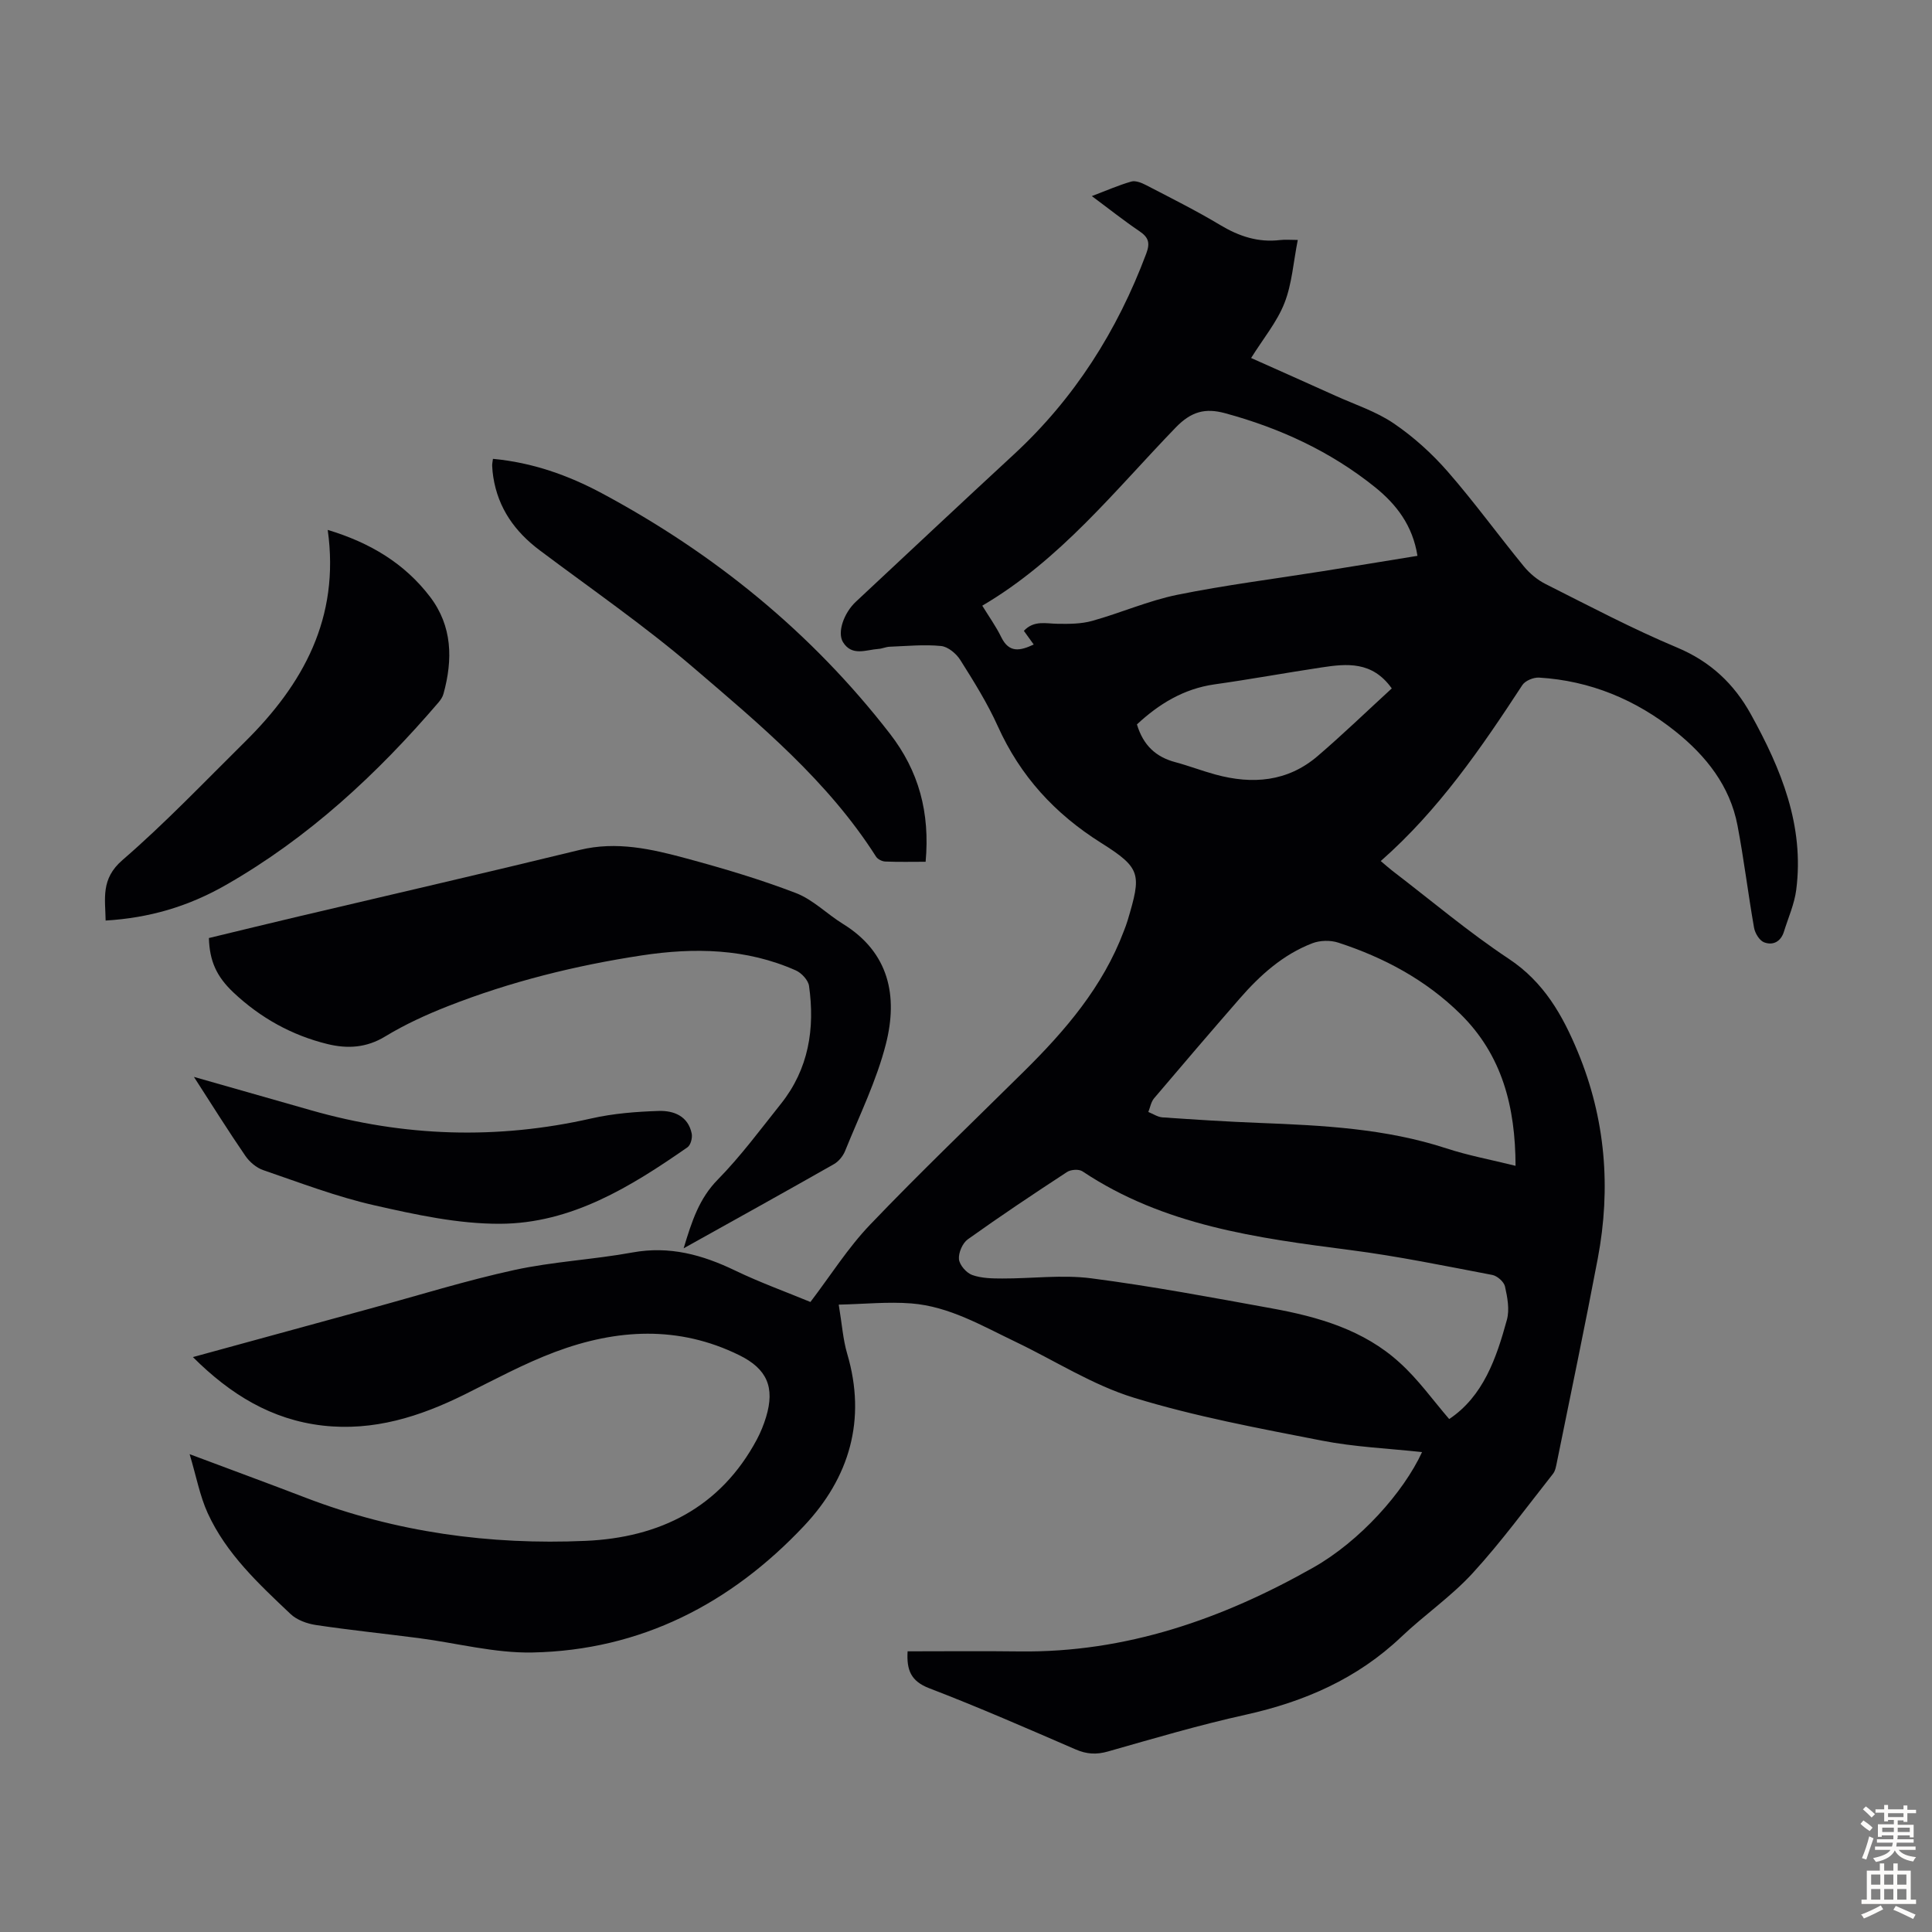 <svg enable-background="new 0 0 400 400" viewBox="0 0 400 400" xmlns="http://www.w3.org/2000/svg"><rect x="0" y="0" width="400" height="400" fill="#808080" stroke="none"/><g fill="#010104"><path d="m39.94 280.97c12.63-3.46 24.69-6.77 36.76-10.06 9.92-2.71 19.76-5.78 29.79-7.97 8.04-1.75 16.36-2.15 24.46-3.63 7.66-1.4 14.46.47 21.25 3.74 5.11 2.46 10.48 4.4 15.59 6.51 4.18-5.49 7.78-11.23 12.37-16.02 10.36-10.83 21.2-21.19 31.86-31.74 8.57-8.47 16.32-17.52 20.65-29.01.28-.73.57-1.46.79-2.21 2.86-9.6 2.87-10.81-5.52-16.09-9.59-6.04-16.7-13.82-21.35-24.12-2.15-4.77-4.96-9.27-7.76-13.71-.83-1.33-2.55-2.77-3.99-2.91-3.51-.35-7.1.01-10.66.15-.77.03-1.53.4-2.3.45-2.57.18-5.49 1.59-7.34-1.39-1.25-2.02.17-6.06 2.66-8.38 10.88-10.16 21.73-20.36 32.67-30.46 12.59-11.62 21.46-25.64 27.45-41.62.84-2.24.46-3.36-1.42-4.64-3.23-2.18-6.29-4.62-9.85-7.26 3.01-1.14 5.54-2.26 8.17-3.01.88-.25 2.13.25 3.05.73 5.16 2.68 10.38 5.28 15.36 8.27 3.89 2.33 7.84 3.65 12.38 3.11 1.08-.13 2.19-.02 3.68-.02-.92 4.64-1.2 9.11-2.76 13.07-1.53 3.9-4.35 7.29-6.9 11.37 5.7 2.55 11.59 5.16 17.47 7.82 4.07 1.84 8.43 3.25 12.07 5.73 4.09 2.78 7.88 6.21 11.14 9.94 5.52 6.32 10.45 13.14 15.77 19.63 1.22 1.49 2.85 2.85 4.58 3.71 8.99 4.52 17.91 9.24 27.17 13.12 6.91 2.9 11.79 7.51 15.28 13.83 6.25 11.3 11.09 23.03 9.38 36.34-.38 2.94-1.65 5.76-2.54 8.63-.64 2.09-2.28 2.94-4.13 2.22-.95-.37-1.86-1.88-2.06-3-1.24-7.05-2.09-14.16-3.43-21.19-1.56-8.2-6.53-14.42-12.84-19.47-8.22-6.57-17.65-10.5-28.24-11.14-1.14-.07-2.86.63-3.46 1.54-8.53 13.04-17.3 25.87-29.32 36.44.96.81 1.67 1.45 2.42 2.03 8 6.12 15.72 12.66 24.1 18.22 7.27 4.83 11.12 11.65 14.28 19.26 5.74 13.85 6.9 28.17 4.13 42.79-2.66 14.05-5.6 28.05-8.44 42.07-.18.86-.32 1.86-.84 2.51-5.46 6.91-10.67 14.06-16.61 20.54-4.43 4.84-9.98 8.64-14.77 13.19-9.14 8.69-20.08 13.44-32.25 16.14-9.59 2.12-19.03 4.91-28.48 7.6-2.41.69-4.43.57-6.71-.42-10.05-4.35-20.1-8.75-30.32-12.67-3.82-1.47-4.7-3.79-4.47-7.64 7.77 0 15.47-.08 23.17.02 22.02.28 42-6.71 60.83-17.37 9.64-5.45 18.67-15.56 22.51-23.9-6.97-.76-14-1.05-20.82-2.39-13.03-2.55-26.17-4.98-38.84-8.87-8.55-2.62-16.34-7.67-24.5-11.57-6.95-3.32-13.72-7.33-21.58-7.95-4.81-.38-9.68.13-15.03.25.68 4.07.88 7.21 1.75 10.16 4.05 13.69.45 25.69-8.94 35.66-15.15 16.09-33.8 25.74-56.2 26.2-7.84.16-15.72-1.96-23.59-2.98-7.09-.92-14.21-1.65-21.28-2.71-1.84-.28-3.94-1.04-5.25-2.29-6.58-6.23-13.3-12.46-17.14-20.88-1.62-3.55-2.34-7.52-3.74-12.2 8.79 3.3 16.43 6.1 24.03 9.02 18.68 7.16 38.12 9.8 57.95 8.93 15.31-.67 27.91-6.85 35.47-21.01.78-1.47 1.42-3.05 1.9-4.64 1.86-6.14.18-9.97-5.53-12.78-12.59-6.21-25.42-5.45-38.11-.7-6.46 2.42-12.59 5.75-18.79 8.83-9.27 4.59-18.84 7.63-29.37 6.43-10.56-1.22-19.07-6.4-26.87-14.18zm163.43-155.57c1.4 2.29 2.85 4.3 3.92 6.5 1.63 3.35 3.91 2.86 6.73 1.54-.74-1.02-1.36-1.89-2.04-2.83 2.1-2.24 4.57-1.49 6.99-1.46 2.39.04 4.88.03 7.15-.6 5.92-1.65 11.63-4.18 17.61-5.4 9.96-2.02 20.08-3.29 30.13-4.89 6.48-1.03 12.95-2.1 19.61-3.18-.99-6.28-4.35-10.64-8.78-14.21-9.2-7.4-19.69-12.24-31.05-15.32-4.12-1.12-7.01-.36-10.23 2.97-12.55 12.98-23.86 27.38-40.04 36.88zm110.41 115.97c-.04-12.19-2.74-22.91-11.46-31.48-7.17-7.04-15.8-11.65-25.25-14.73-1.62-.53-3.77-.48-5.36.13-6.09 2.34-10.84 6.62-15.06 11.47-5.95 6.83-11.85 13.71-17.71 20.63-.63.75-.81 1.88-1.19 2.83.97.39 1.93 1.05 2.92 1.12 6.69.46 13.39.89 20.09 1.15 13.08.51 26.11 1.15 38.71 5.27 4.52 1.48 9.24 2.35 14.31 3.61zm-13.74 52.43c7.03-4.7 9.76-12.54 11.95-20.56.58-2.13.1-4.66-.4-6.9-.22-.97-1.61-2.19-2.64-2.38-9.77-1.86-19.53-3.88-29.39-5.15-19.38-2.5-38.64-5.08-55.45-16.3-.73-.49-2.4-.38-3.19.14-6.93 4.53-13.82 9.13-20.55 13.94-1.09.78-1.95 2.78-1.83 4.11.12 1.21 1.53 2.83 2.73 3.27 1.93.69 4.15.73 6.25.73 6.14.02 12.37-.82 18.4-.04 12.51 1.62 24.94 3.96 37.37 6.22 9.65 1.75 19.07 4.46 26.5 11.25 3.84 3.46 6.89 7.77 10.25 11.67zm-11.89-151.27c-4.04-5.68-9.31-5.14-14.57-4.34-7.38 1.11-14.73 2.46-22.12 3.5-6.47.92-11.58 4.12-16.07 8.29 1.32 4.39 3.97 6.76 7.95 7.82 2.8.75 5.52 1.8 8.31 2.56 7.65 2.09 14.93 1.51 21.16-3.83 5.24-4.49 10.21-9.3 15.34-14z"/><path d="m141.54 258.45c1.71-5.68 3.23-10.32 7.06-14.22 4.76-4.85 8.84-10.38 13.09-15.71 5.74-7.2 7.06-15.56 5.81-24.4-.17-1.19-1.54-2.67-2.72-3.2-10.27-4.57-21.08-4.76-31.93-3.11-13.73 2.09-27.19 5.43-40.14 10.52-4.45 1.75-8.87 3.77-12.95 6.25-3.9 2.38-7.83 2.58-11.92 1.59-7.42-1.81-13.93-5.44-19.49-10.67-3.57-3.36-4.96-6.59-5.1-11.29 6.17-1.49 12.43-3.02 18.7-4.5 19.36-4.57 38.75-9.03 58.07-13.74 7.64-1.86 14.89-.19 22.1 1.76 7.65 2.07 15.28 4.33 22.67 7.17 3.54 1.36 6.42 4.34 9.73 6.38 9.62 5.93 11.4 15.01 8.9 24.85-1.93 7.61-5.49 14.82-8.45 22.16-.43 1.06-1.33 2.17-2.31 2.73-10.09 5.74-20.25 11.37-31.12 17.43z"/><path d="m67.85 109.71c8.84 2.67 15.92 6.96 21.17 13.83 4.65 6.09 4.76 13.02 2.79 20.13-.17.61-.56 1.21-.98 1.71-12.74 14.88-26.94 28.06-44.05 37.84-7.88 4.51-15.94 6.83-24.91 7.37-.07-4.54-1.05-8.61 3.48-12.52 8.86-7.66 16.98-16.2 25.33-24.45 12.07-11.92 19.73-25.66 17.17-43.91z"/><path d="m191.64 178.42c-2.81 0-5.59.07-8.37-.05-.66-.03-1.56-.48-1.9-1.02-9.96-15.65-24.06-27.36-37.89-39.2-10.09-8.64-21.09-16.22-31.73-24.21-5.15-3.86-8.61-8.72-9.62-15.16-.12-.77-.2-1.55-.23-2.33-.02-.43.09-.86.16-1.45 8.14.75 15.59 3.39 22.58 7.14 23.26 12.47 43.34 28.78 59.58 49.73 6.02 7.76 8.34 16.35 7.42 26.55z"/><path d="m40.15 222.96c8.66 2.47 16.47 4.69 24.28 6.92 19.2 5.48 38.5 6.11 58.01 1.68 4.54-1.03 9.27-1.4 13.94-1.55 3.1-.1 6.09 1.05 6.83 4.68.18.88-.21 2.38-.87 2.84-11.75 8.17-24.03 15.78-38.79 15.84-8.7.04-17.51-1.89-26.07-3.83-7.81-1.77-15.37-4.67-22.96-7.27-1.44-.49-2.87-1.71-3.74-2.99-3.53-5.14-6.83-10.43-10.63-16.32z"/></g><path d="m385.2 377.6.6-.7c.6.4 1.3.9 1.9 1.5l-.6.7c-.8-.5-1.4-1-1.9-1.5zm.3 7.1c.6-1.4 1.1-2.9 1.5-4.5.3.1.6.3.9.4-.5 1.4-1 2.9-1.5 4.4zm.2-10.1.6-.6c.7.5 1.3 1.1 1.9 1.6l-.7.7c-.6-.6-1.2-1.2-1.8-1.7zm8.4-.8h.8v.9h1.8v.7h-1.8v1.8h-.8v-.3h-1.2v.9h3.3v2.6h-.8v-.4h-2.5c0 .3 0 .6-.1.8h3.4v.7h-3.5c0 .3-.1.6-.1.8h4v.7h-3.5c.7.9 1.9 1.3 3.6 1.5-.2.2-.4.5-.6.9-1.9-.3-3.2-1.1-3.8-2.3-.5 1.1-1.8 2-3.9 2.4-.2-.3-.4-.5-.6-.8 1.9-.4 3.1-.9 3.6-1.7h-3.2v-.7h3.5c.1-.2.1-.5.2-.8h-3.3v-.7h3.4c0-.2 0-.5 0-.8h-2.4v.3h-.8v-2.6h3.3v-.9h-1.2v.3h-.8v-1.8h-1.8v-.7h1.8v-.9h.8v.9h3.2zm-4.4 5.5h2.4c0-.3 0-.6 0-.9h-2.4zm1.2-3.1h3.2v-.8h-3.2zm4.4 2.2h-2.4v.9h2.5v-.9z" fill="#fcfbfa"/><path d="m389.2 385.8h.9v1.5h1.9v-1.5h.9v1.5h2.7v6h1.1v.9h-11.3v-.9h1.1v-6h2.7zm.2 8.7.5.8c-1.2.6-2.5 1.3-4 1.9-.2-.3-.3-.6-.6-.8 1.6-.6 3-1.3 4.1-1.9zm-2-4.3h1.9v-2.1h-1.9zm0 3.1h1.9v-2.2h-1.9zm2.7-3.1h1.9v-2.1h-1.9zm0 3.1h1.9v-2.2h-1.9zm2.4 1.3c1.4.6 2.7 1.2 4.1 1.8l-.5.9c-1.5-.7-2.8-1.4-4.1-1.9zm2.2-6.5h-1.9v2.1h1.9zm-1.9 5.2h1.9v-2.2h-1.9z" fill="#fcfbfa"/></svg>